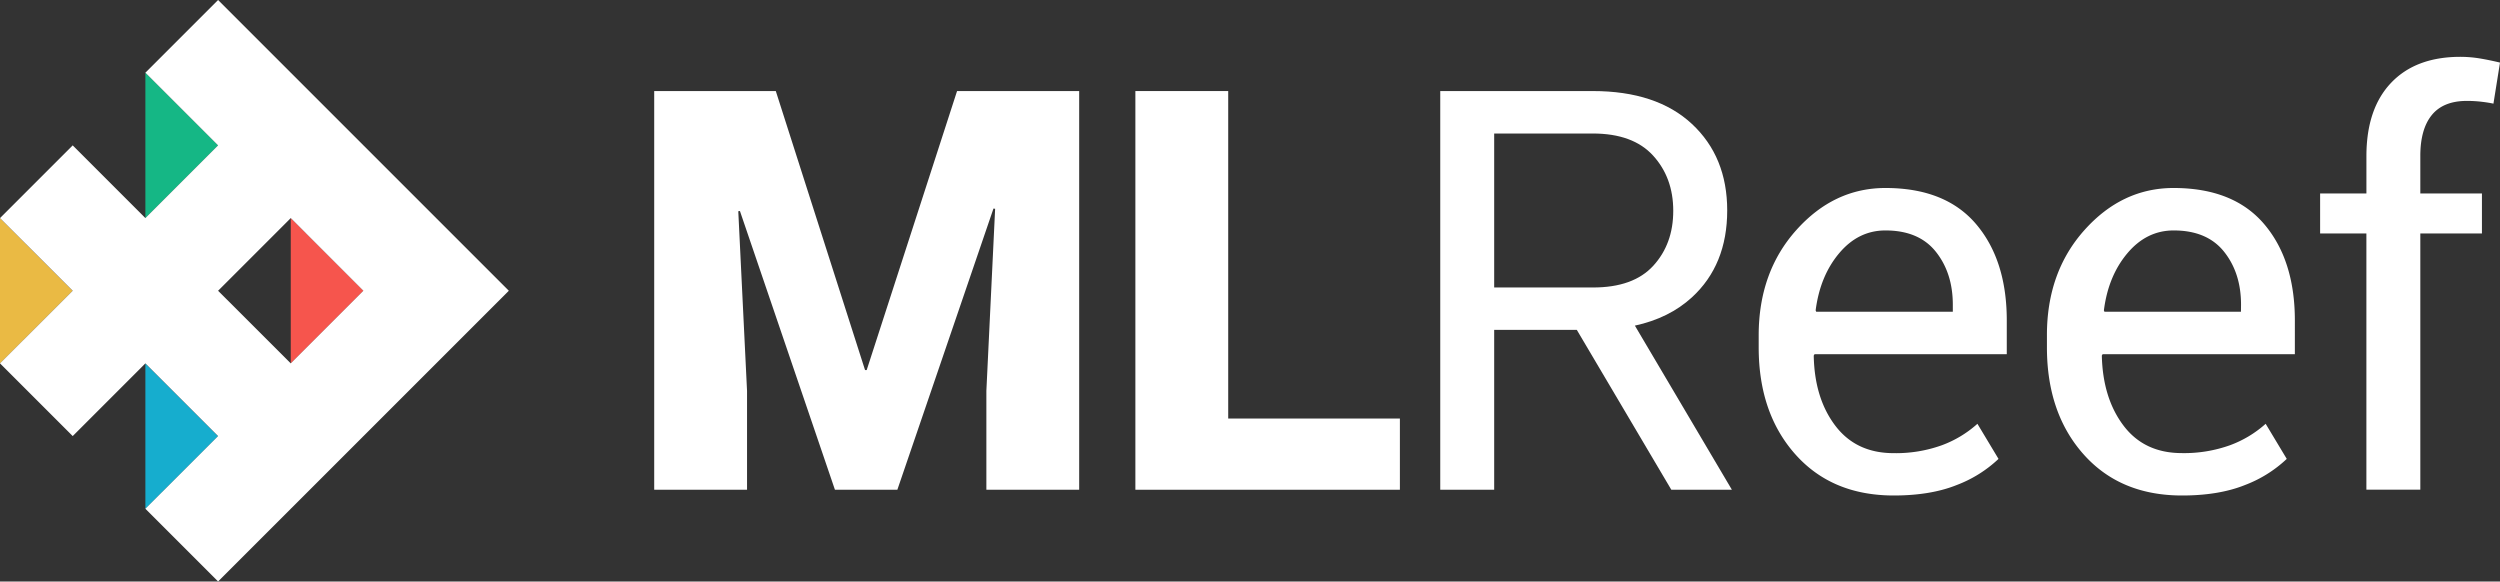 <svg id="Layer_1" data-name="Layer 1" xmlns="http://www.w3.org/2000/svg" xmlns:xlink="http://www.w3.org/1999/xlink" viewBox="0 0 956.31 222.45"><rect x="0" y="0" width="956.31" height="222.45" fill="#333333" stroke="none"/><defs><style>.cls-1{fill:none;}.cls-2{fill:#16adce;}.cls-3{fill:#f6554d;}.cls-4{fill:#15b785;}.cls-5{fill:#eaba44;}.cls-6{fill:#fff;}.cls-7{clip-path:url(#clip-path);}</style><clipPath id="clip-path"><rect class="cls-1" width="956.31" height="222.45"/></clipPath></defs><polygon class="cls-2" points="55.61 139.03 83.42 166.84 55.61 194.64 55.61 139.03"/><polygon class="cls-3" points="111.22 83.42 139.03 111.22 111.22 139.03 111.22 83.42"/><polygon class="cls-4" points="55.61 27.8 83.42 55.61 55.61 83.42 55.61 27.8"/><polygon class="cls-5" points="0 139.03 27.8 111.22 0 83.42 0 139.03"/><path class="cls-6" d="M83.42,111.22l27.8-27.8L139,111.22,111.22,139ZM83.42,0,55.61,27.81l27.81,27.8L55.61,83.42,27.81,55.61,0,83.42l27.81,27.8L0,139l27.81,27.81L55.61,139l27.81,27.81-27.81,27.8,27.81,27.81L194.64,111.22Z"/><polygon class="cls-6" points="331.53 141.56 330.9 141.56 296.76 34.83 250.25 34.83 250.25 187.34 285.76 187.34 285.76 149.52 282.41 80.81 283.04 80.71 319.38 187.34 343.26 187.34 380.03 79.77 380.66 79.87 377.31 149.52 377.31 187.34 412.81 187.34 412.81 34.83 366.1 34.83 331.53 141.56"/><polygon class="cls-6" points="469.82 34.83 434.31 34.83 434.31 187.34 535.49 187.34 535.49 160.1 469.82 160.1 469.82 34.83"/><g class="cls-7"><path class="cls-6" d="M647.19,113.75q13.51-12.4,13.51-33.25,0-20.53-13.51-33.1T609.27,34.83H550.93V187.34h20.63V126.17h31.6l36.16,61.17h23.17l-37.11-62.78q13.14-2.86,21.81-10.81M571.56,51.07h37.71q15.4,0,23.1,8.47t7.69,21.12q0,12.65-7.64,21t-23.15,8.31H571.56Z"/><path class="cls-6" d="M721.24,71.91q-19.69,0-34.09,16.08t-14.41,40.27v4.61q0,25.14,14,40.9t37.65,15.77q14.14,0,24.09-4a47.93,47.93,0,0,0,16-10l-8.07-13.43a42.21,42.21,0,0,1-13.67,8.23,51.9,51.9,0,0,1-18.38,3q-14.34,0-22.31-10.5T693.8,136l.31-.52h73.53V122.61q0-23.06-11.73-36.87T721.24,71.91M747,119.25H694.74l-.21-.52q1.68-13.16,9-21.87t17.7-8.71q12.78,0,19.27,8.14t6.5,20.25Z"/><path class="cls-6" d="M831.46,71.91q-19.69,0-34.09,16.08T783,128.26v4.61q0,25.14,14,40.9t37.65,15.77q14.14,0,24.09-4a48,48,0,0,0,16-10l-8.07-13.43A42.32,42.32,0,0,1,853,170.32a51.9,51.9,0,0,1-18.38,3q-14.36,0-22.31-10.5T804,136l.31-.52h73.53V122.61q0-23.06-11.73-36.87T831.46,71.91m25.76,47.34H805l-.21-.52q1.66-13.16,9-21.87t17.7-8.71q12.78,0,19.27,8.14t6.49,20.25Z"/><path class="cls-6" d="M930.23,44q4.41-5.4,13.41-5.4a47.83,47.83,0,0,1,5.6.32c1.78.21,3.3.45,4.56.73l2.51-15.71q-4.39-1.05-8-1.63a46,46,0,0,0-7.17-.57q-17,0-26.45,9.9t-9.48,28V74H887.5V89.3h17.7v98h20.63v-98H949.4V74H925.83V59.66q0-10.27,4.4-15.66"/></g></svg>